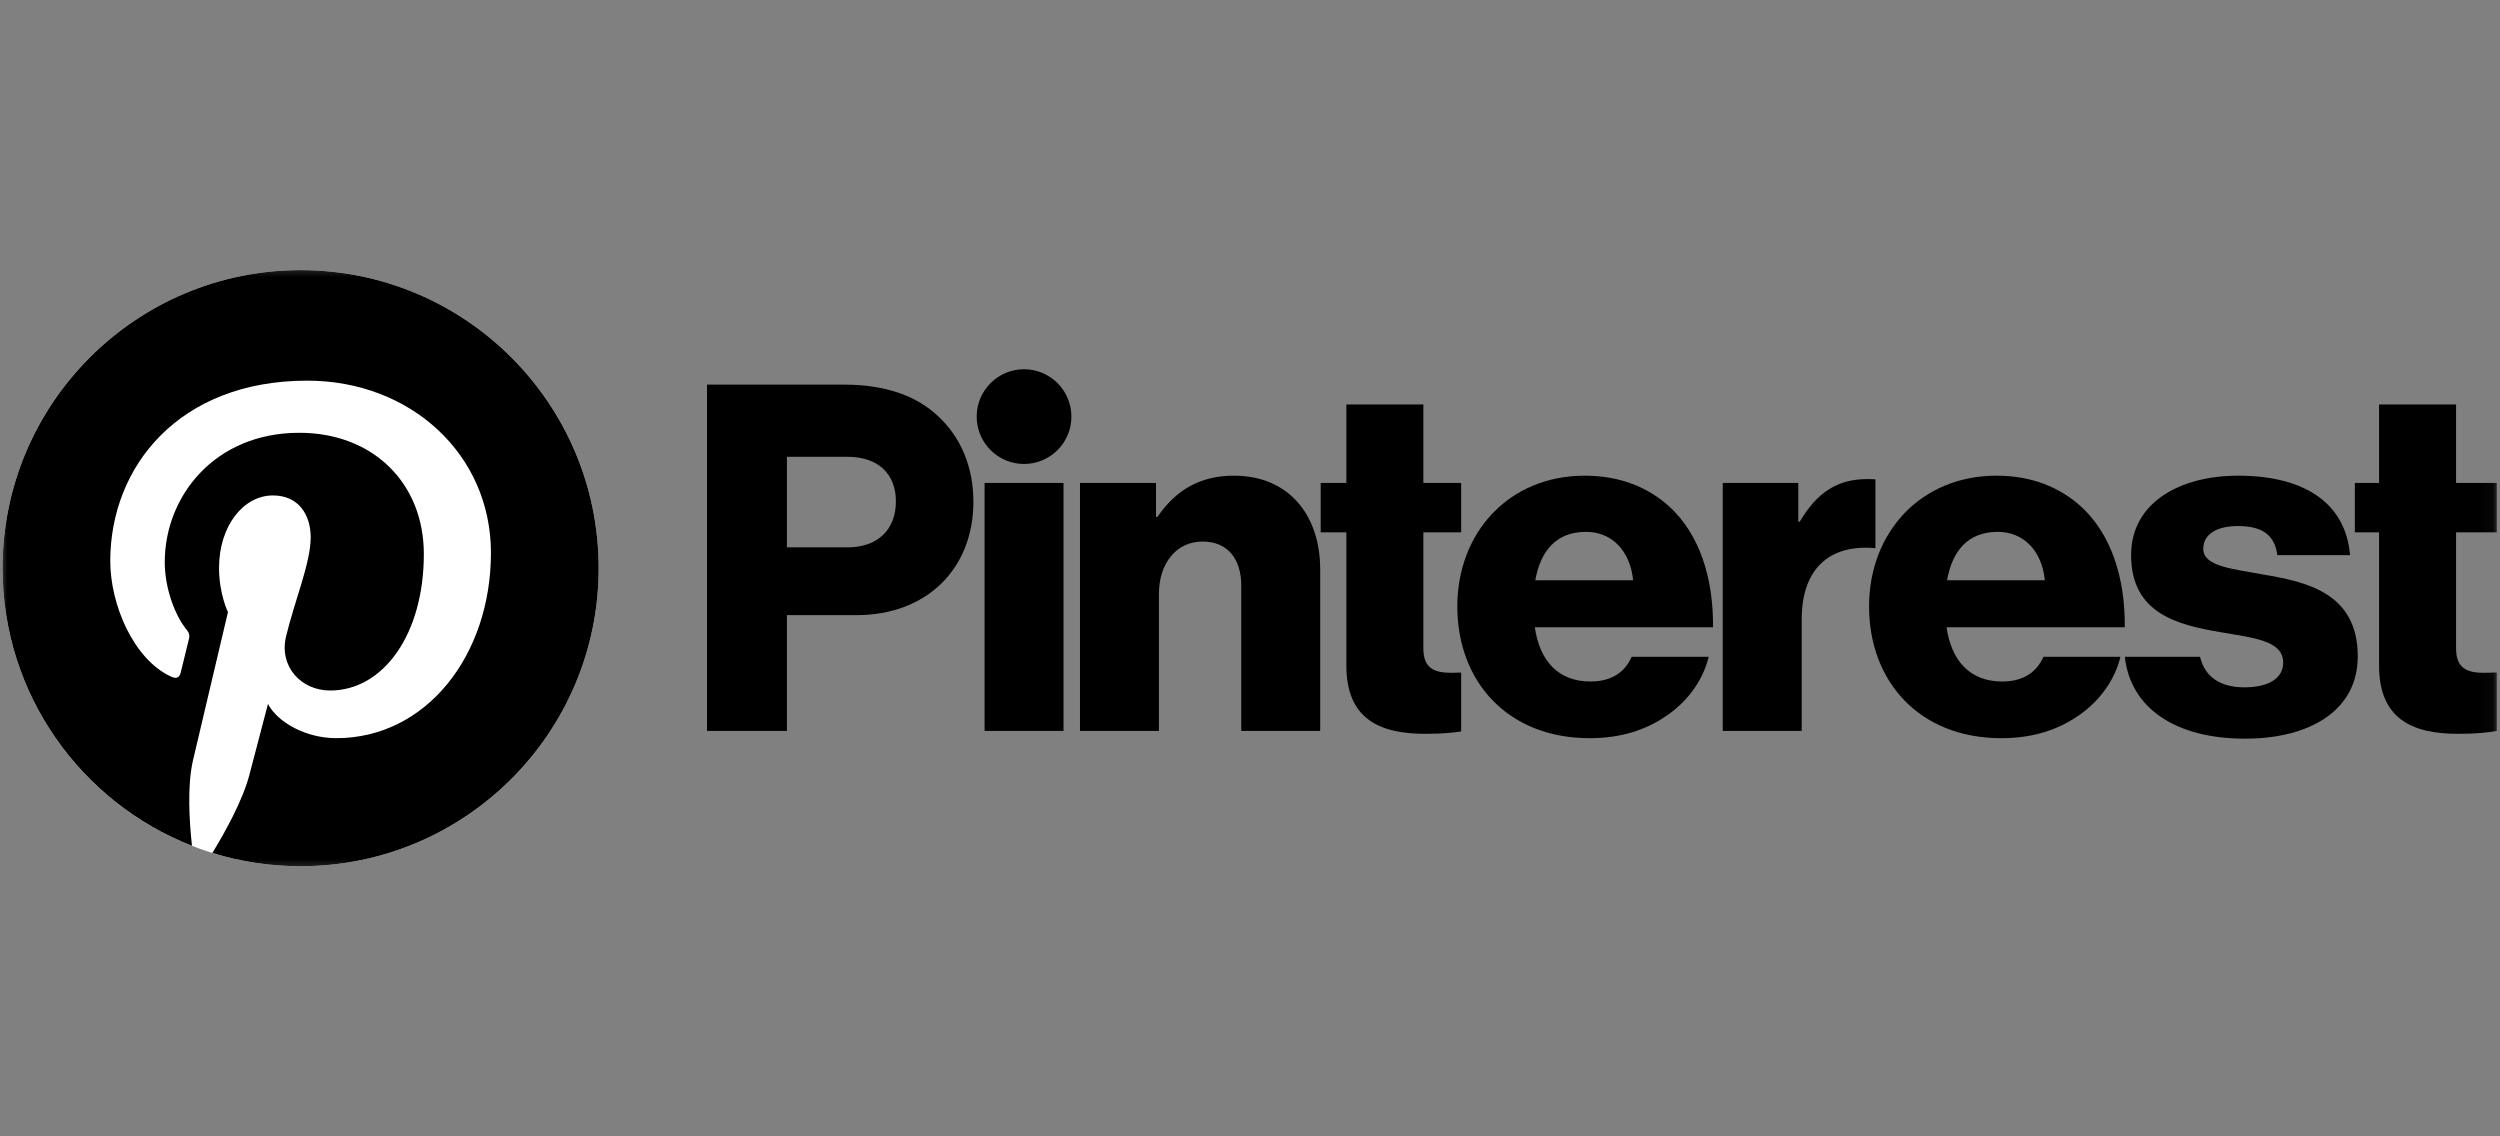 <svg xmlns="http://www.w3.org/2000/svg" width="176" height="80" viewBox="0 0 176 80" fill="none"><rect x="0" y="0" width="176" height="80" fill="#808080" stroke="none"/><g clip-path="url(#clip0_6434_31658)"><path d="M69.314 33.999H74.872V51.456H69.314V33.999Z" fill="black"></path><mask id="mask0_6434_31658" style="mask-type:luminance" maskUnits="userSpaceOnUse" x="-1" y="18" width="177" height="44"><path d="M-0.001 18.5H175.954V61.5H-0.001V18.5Z" fill="white"></path></mask><g mask="url(#mask0_6434_31658)"><path d="M76.031 33.999H81.384V36.386H81.486C82.782 34.511 84.453 33.488 86.874 33.488C90.692 33.488 92.942 36.216 92.942 40.102V51.456H87.385V41.228C87.385 39.386 86.464 38.125 84.657 38.125C82.816 38.125 81.589 39.659 81.589 41.807V51.456H76.031V33.999Z" fill="black"></path><path d="M75.427 29.329C75.427 27.488 73.934 25.995 72.093 25.995C70.252 25.995 68.759 27.488 68.759 29.329C68.759 31.17 70.252 32.663 72.093 32.663C73.934 32.663 75.427 31.17 75.427 29.329Z" fill="black"></path><path d="M132.029 33.747C131.87 33.733 131.688 33.727 131.476 33.727C129.362 33.727 127.93 34.647 126.702 36.727H126.6V33.999H121.281V51.456H126.839V43.614C126.839 39.981 128.851 38.297 132.029 38.591V33.747Z" fill="black"></path><path d="M159.304 40.443C157.087 40.034 155.11 39.864 155.11 38.636C155.11 37.545 156.167 37.034 157.531 37.034C159.065 37.034 160.122 37.511 160.327 39.08H165.441C165.168 35.636 162.509 33.488 157.565 33.488C153.439 33.488 150.03 35.397 150.03 39.08C150.03 43.171 153.269 43.989 156.303 44.501C158.622 44.91 160.736 45.08 160.736 46.649C160.736 47.774 159.679 48.388 158.008 48.388C156.332 48.388 155.223 47.678 154.884 46.24H149.588C149.978 49.828 153.128 52.002 158.042 52.002C162.611 52.002 165.986 50.024 165.986 46.206C165.986 41.739 162.372 40.955 159.304 40.443Z" fill="black"></path><path d="M140.651 37.443C142.458 37.443 143.753 38.773 143.958 40.853H137.071C137.446 38.773 138.537 37.443 140.651 37.443ZM140.958 47.978C138.673 47.978 137.378 46.512 137.037 44.16H149.584C149.618 40.614 148.595 37.579 146.515 35.67C145.015 34.306 143.038 33.488 140.548 33.488C135.23 33.488 131.582 37.477 131.582 42.694C131.582 47.978 135.127 51.968 140.889 51.968C143.106 51.968 144.879 51.388 146.345 50.365C147.879 49.308 148.902 47.808 149.277 46.24H143.856C143.378 47.331 142.424 47.978 140.958 47.978Z" fill="black"></path><path d="M175.772 47.34C175.515 47.35 175.169 47.365 174.851 47.365C173.658 47.365 172.908 47.024 172.908 45.66V37.477H175.772V33.999H172.908V28.476H167.486V33.999H165.781V37.477H167.486V46.853C167.486 50.604 169.805 51.661 173.044 51.661C174.28 51.661 175.214 51.568 175.772 51.459V47.34Z" fill="black"></path><path d="M102.866 47.348C102.644 47.356 102.388 47.365 102.149 47.365C100.956 47.365 100.205 47.024 100.205 45.66V37.477H102.866V33.999H100.205V28.476H94.784V33.999H92.977V37.477H94.784V46.853C94.784 50.604 97.103 51.661 100.342 51.661C101.438 51.661 102.296 51.588 102.866 51.495V47.348Z" fill="black"></path><path d="M114.972 40.853C114.767 38.773 113.471 37.443 111.664 37.443C109.551 37.443 108.46 38.773 108.084 40.853H114.972ZM102.595 42.694C102.595 37.477 106.243 33.488 111.562 33.488C114.051 33.488 116.029 34.306 117.529 35.67C119.609 37.58 120.631 40.614 120.597 44.16H108.051C108.391 46.512 109.687 47.978 111.971 47.978C113.437 47.978 114.392 47.331 114.869 46.24H120.291C119.915 47.808 118.893 49.308 117.358 50.365C115.892 51.388 114.119 51.968 111.903 51.968C106.141 51.968 102.595 47.978 102.595 42.694Z" fill="black"></path><path d="M59.662 38.534C61.844 38.534 63.071 37.239 63.071 35.295C63.071 33.352 61.809 32.158 59.662 32.158H55.399V38.534H59.662ZM49.773 27.078H59.424C62.39 27.078 64.572 27.896 66.072 29.328C67.641 30.794 68.527 32.874 68.527 35.329C68.527 40 65.288 43.307 60.276 43.307H55.399V51.456H49.773V27.078Z" fill="black"></path><path d="M42.145 40C42.145 51.588 32.751 60.983 21.162 60.983C9.574 60.983 0.18 51.588 0.18 40C0.18 28.412 9.574 19.017 21.162 19.017C32.751 19.017 42.145 28.412 42.145 40Z" fill="white"></path><path d="M21.162 19.017C9.574 19.017 0.18 28.411 0.18 40C0.18 48.889 5.71 56.488 13.516 59.545C13.332 57.885 13.166 55.332 13.588 53.52C13.97 51.882 16.049 43.09 16.049 43.09C16.049 43.09 15.421 41.833 15.421 39.975C15.421 37.057 17.112 34.879 19.218 34.879C21.008 34.879 21.873 36.223 21.873 37.835C21.873 39.635 20.727 42.327 20.135 44.821C19.641 46.909 21.182 48.612 23.242 48.612C26.972 48.612 29.838 44.68 29.838 39.004C29.838 33.98 26.228 30.468 21.074 30.468C15.103 30.468 11.599 34.946 11.599 39.573C11.599 41.377 12.294 43.311 13.161 44.362C13.332 44.57 13.357 44.752 13.306 44.964C13.147 45.626 12.793 47.052 12.723 47.343C12.632 47.727 12.419 47.809 12.022 47.624C9.401 46.404 7.763 42.572 7.763 39.495C7.763 32.876 12.572 26.798 21.627 26.798C28.905 26.798 34.562 31.984 34.562 38.916C34.562 46.148 30.003 51.967 23.674 51.967C21.548 51.967 19.549 50.863 18.865 49.558C18.865 49.558 17.813 53.564 17.558 54.546C17.084 56.368 15.805 58.653 14.95 60.047C16.913 60.655 18.999 60.982 21.162 60.982C32.751 60.982 42.145 51.588 42.145 40C42.145 28.411 32.751 19.017 21.162 19.017Z" fill="black"></path></g></g><defs><clipPath id="clip0_6434_31658"><rect width="175.956" height="43" fill="white" transform="translate(0 18.5)"></rect></clipPath></defs></svg>